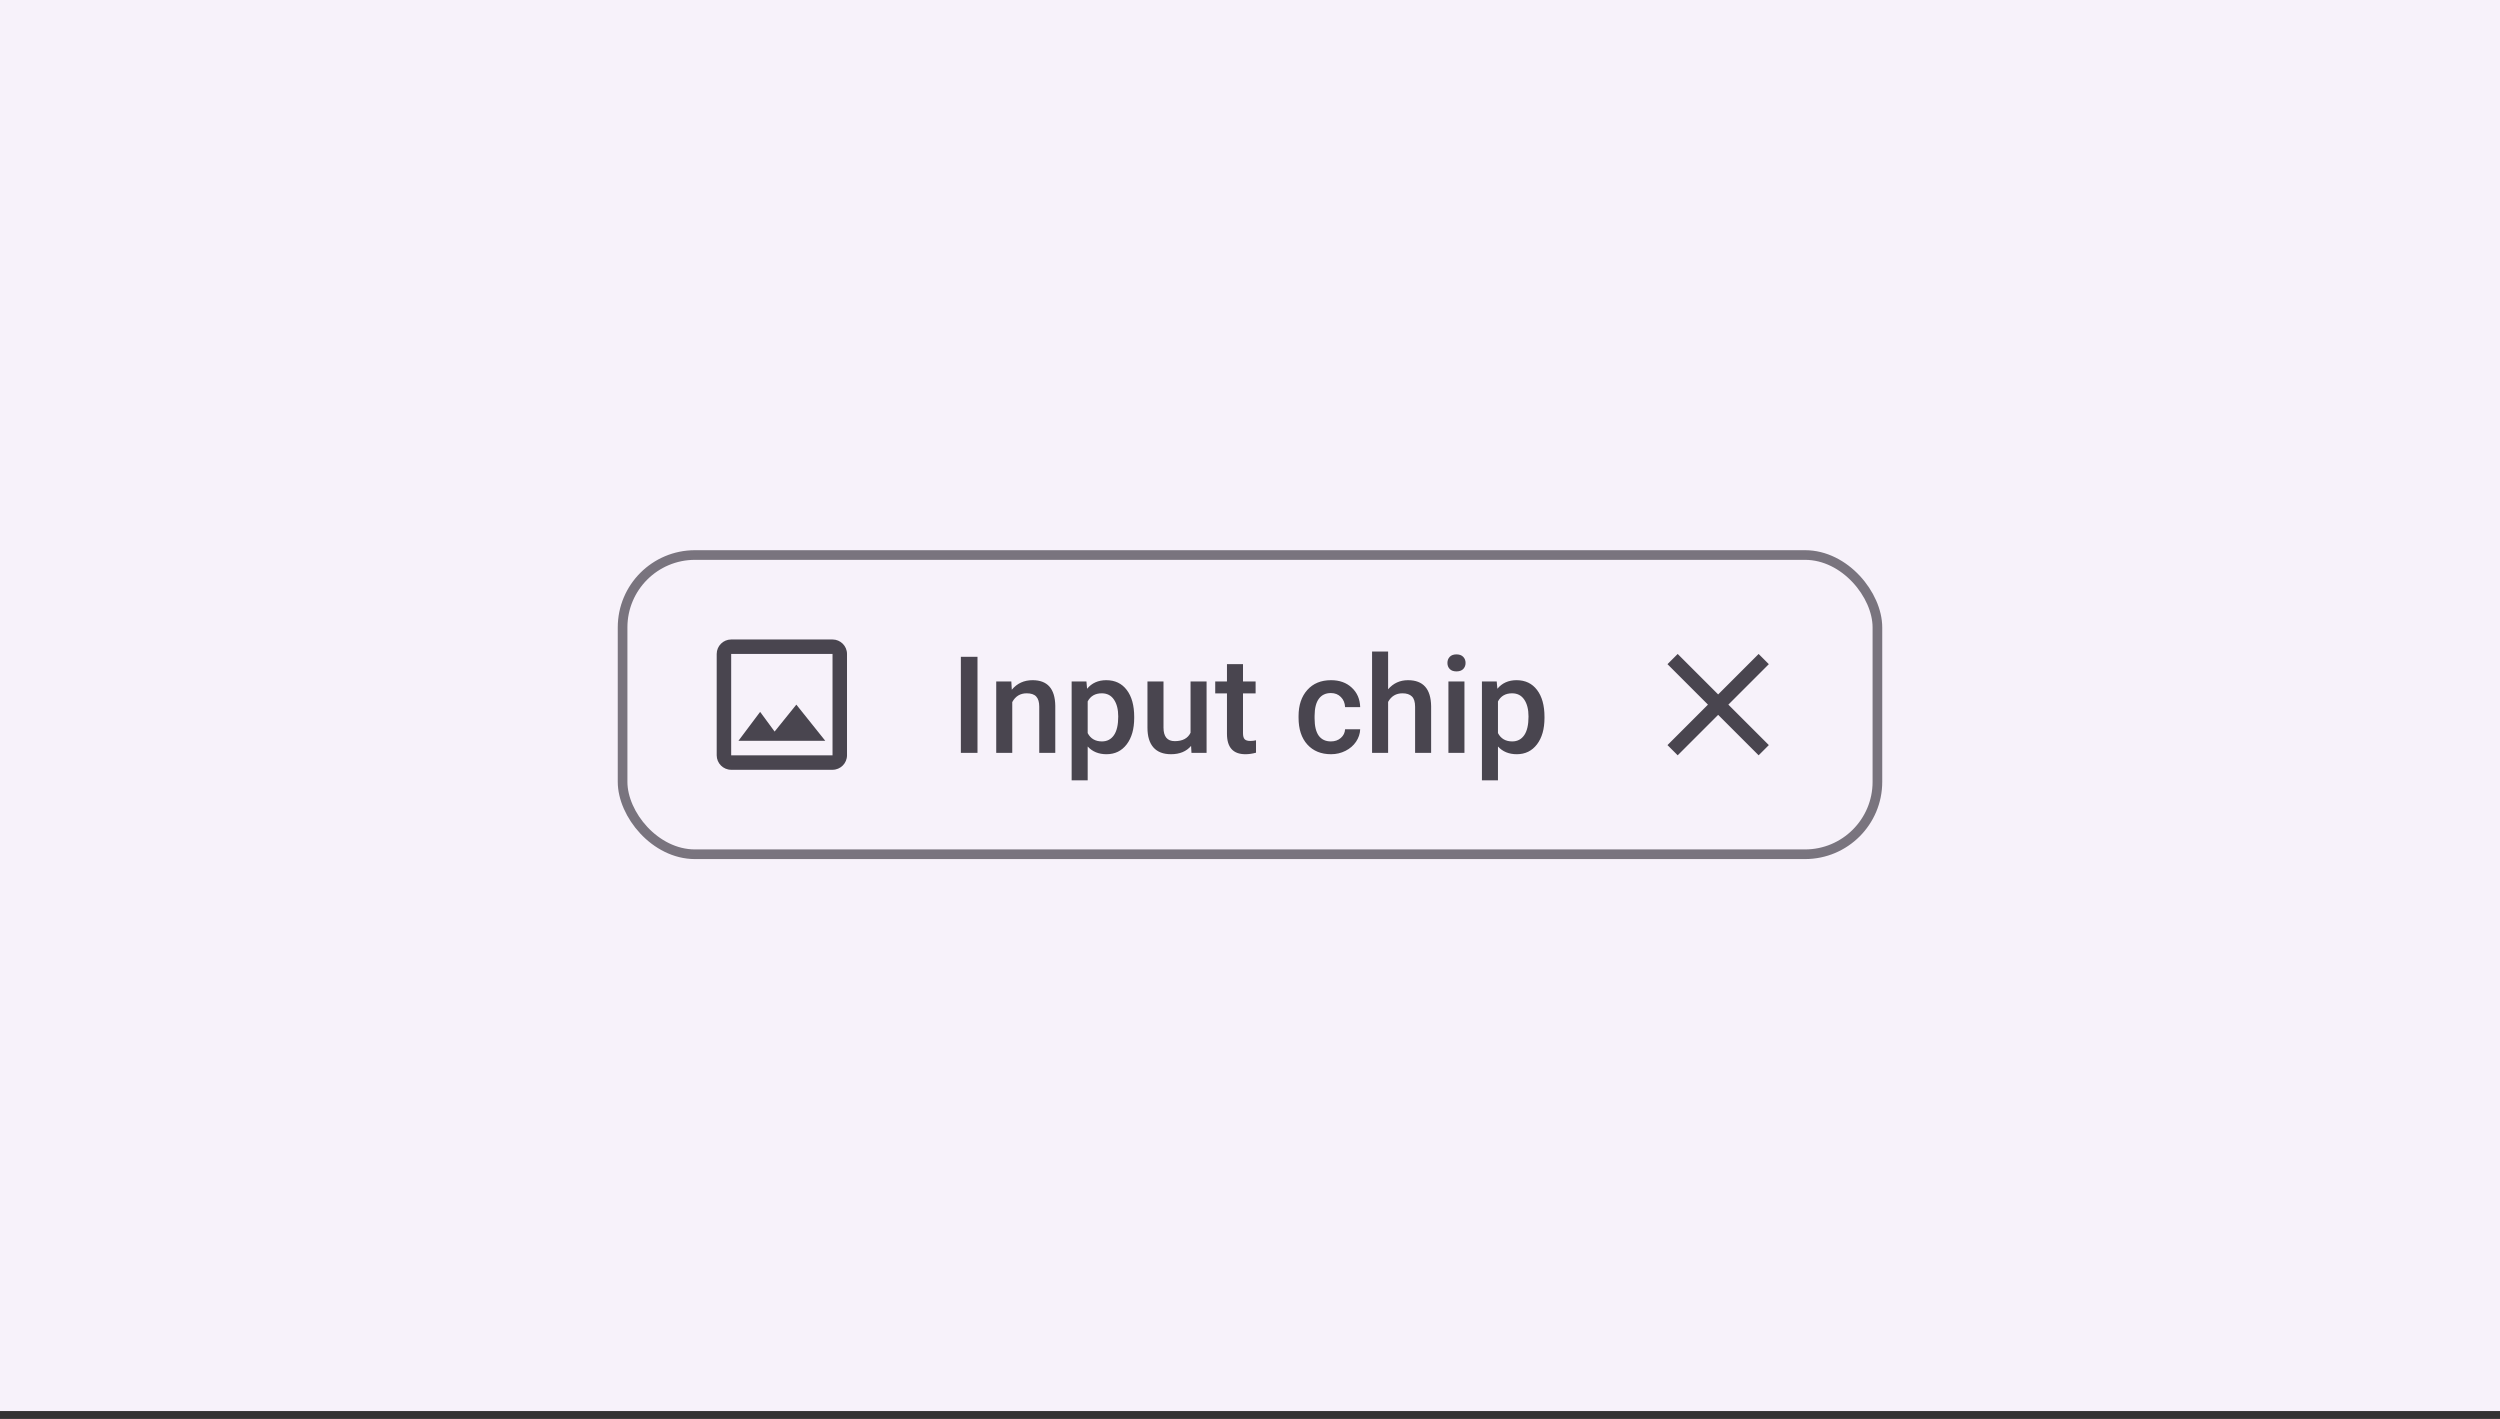 <svg width="259" height="147" viewBox="0 0 259 147" fill="none" xmlns="http://www.w3.org/2000/svg">
<rect x="0" y="0" width="259" height="147" fill="#333333" stroke="none"/>
<rect width="259" height="146.184" fill="#F7F2FA"/>
<path fill-rule="evenodd" clip-rule="evenodd" d="M86.25 66.25H75.75C74.925 66.25 74.25 66.925 74.25 67.75V78.25C74.25 79.075 74.925 79.75 75.75 79.75H86.25C87.075 79.75 87.75 79.075 87.75 78.25V67.75C87.75 66.925 87.075 66.25 86.25 66.25ZM86.25 78.25H75.75V67.75H86.25V78.25ZM80.25 75.79L82.5 73L85.5 76.75H76.5L78.75 73.75L80.25 75.79Z" fill="#49454F"/>
<path d="M101.268 78H99.545V68.047H101.268V78ZM104.774 70.603L104.822 71.458C105.369 70.797 106.087 70.467 106.976 70.467C108.516 70.467 109.3 71.349 109.327 73.112V78H107.666V73.208C107.666 72.739 107.563 72.392 107.358 72.169C107.158 71.941 106.827 71.827 106.367 71.827C105.697 71.827 105.198 72.13 104.87 72.736V78H103.209V70.603H104.774ZM117.503 74.377C117.503 75.521 117.243 76.435 116.724 77.118C116.204 77.797 115.507 78.137 114.632 78.137C113.821 78.137 113.171 77.87 112.684 77.337V80.844H111.022V70.603H112.554L112.622 71.356C113.11 70.763 113.773 70.467 114.611 70.467C115.514 70.467 116.22 70.804 116.73 71.478C117.245 72.148 117.503 73.08 117.503 74.274V74.377ZM115.849 74.233C115.849 73.495 115.701 72.909 115.404 72.477C115.113 72.044 114.693 71.827 114.146 71.827C113.467 71.827 112.98 72.107 112.684 72.668V75.949C112.984 76.523 113.477 76.811 114.16 76.811C114.689 76.811 115.101 76.599 115.397 76.175C115.698 75.746 115.849 75.099 115.849 74.233ZM123.396 77.275C122.908 77.85 122.215 78.137 121.317 78.137C120.515 78.137 119.907 77.902 119.492 77.433C119.082 76.963 118.877 76.284 118.877 75.395V70.603H120.538V75.375C120.538 76.314 120.928 76.783 121.707 76.783C122.514 76.783 123.058 76.494 123.341 75.915V70.603H125.002V78H123.437L123.396 77.275ZM128.775 68.806V70.603H130.081V71.834H128.775V75.963C128.775 76.245 128.83 76.451 128.939 76.578C129.053 76.701 129.254 76.763 129.541 76.763C129.732 76.763 129.926 76.74 130.122 76.694V77.98C129.744 78.084 129.379 78.137 129.028 78.137C127.752 78.137 127.114 77.433 127.114 76.024V71.834H125.897V70.603H127.114V68.806H128.775ZM137.881 76.811C138.296 76.811 138.64 76.69 138.913 76.448C139.187 76.207 139.332 75.908 139.351 75.553H140.916C140.898 76.013 140.754 76.444 140.485 76.845C140.216 77.241 139.852 77.556 139.392 77.788C138.931 78.02 138.435 78.137 137.901 78.137C136.867 78.137 136.047 77.802 135.44 77.132C134.834 76.462 134.531 75.537 134.531 74.356V74.186C134.531 73.06 134.832 72.16 135.434 71.485C136.035 70.806 136.855 70.467 137.895 70.467C138.774 70.467 139.49 70.724 140.041 71.239C140.597 71.75 140.889 72.422 140.916 73.256H139.351C139.332 72.832 139.187 72.483 138.913 72.21C138.644 71.936 138.3 71.8 137.881 71.8C137.343 71.8 136.928 71.996 136.637 72.388C136.345 72.775 136.197 73.365 136.192 74.158V74.425C136.192 75.227 136.336 75.826 136.623 76.223C136.915 76.615 137.334 76.811 137.881 76.811ZM143.808 71.41C144.35 70.781 145.036 70.467 145.865 70.467C147.442 70.467 148.242 71.367 148.265 73.167V78H146.604V73.228C146.604 72.718 146.492 72.358 146.269 72.148C146.05 71.934 145.726 71.827 145.298 71.827C144.632 71.827 144.136 72.123 143.808 72.716V78H142.146V67.5H143.808V71.41ZM151.717 78H150.056V70.603H151.717V78ZM149.953 68.683C149.953 68.427 150.033 68.216 150.192 68.047C150.356 67.878 150.589 67.794 150.89 67.794C151.19 67.794 151.423 67.878 151.587 68.047C151.751 68.216 151.833 68.427 151.833 68.683C151.833 68.933 151.751 69.143 151.587 69.311C151.423 69.476 151.19 69.558 150.89 69.558C150.589 69.558 150.356 69.476 150.192 69.311C150.033 69.143 149.953 68.933 149.953 68.683ZM160.009 74.377C160.009 75.521 159.749 76.435 159.229 77.118C158.71 77.797 158.013 78.137 157.138 78.137C156.326 78.137 155.677 77.87 155.189 77.337V80.844H153.528V70.603H155.06L155.128 71.356C155.616 70.763 156.279 70.467 157.117 70.467C158.02 70.467 158.726 70.804 159.236 71.478C159.751 72.148 160.009 73.08 160.009 74.274V74.377ZM158.354 74.233C158.354 73.495 158.206 72.909 157.91 72.477C157.618 72.044 157.199 71.827 156.652 71.827C155.973 71.827 155.486 72.107 155.189 72.668V75.949C155.49 76.523 155.982 76.811 156.666 76.811C157.195 76.811 157.607 76.599 157.903 76.175C158.204 75.746 158.354 75.099 158.354 74.233Z" fill="#49454F"/>
<path d="M183.25 68.808L182.193 67.75L178 71.942L173.807 67.75L172.75 68.808L176.943 73L172.75 77.192L173.807 78.25L178 74.058L182.193 78.25L183.25 77.192L179.057 73L183.25 68.808Z" fill="#49454F"/>
<rect x="64.5" y="57.5" width="130" height="31" rx="7.5" stroke="#79747E"/>
</svg>
